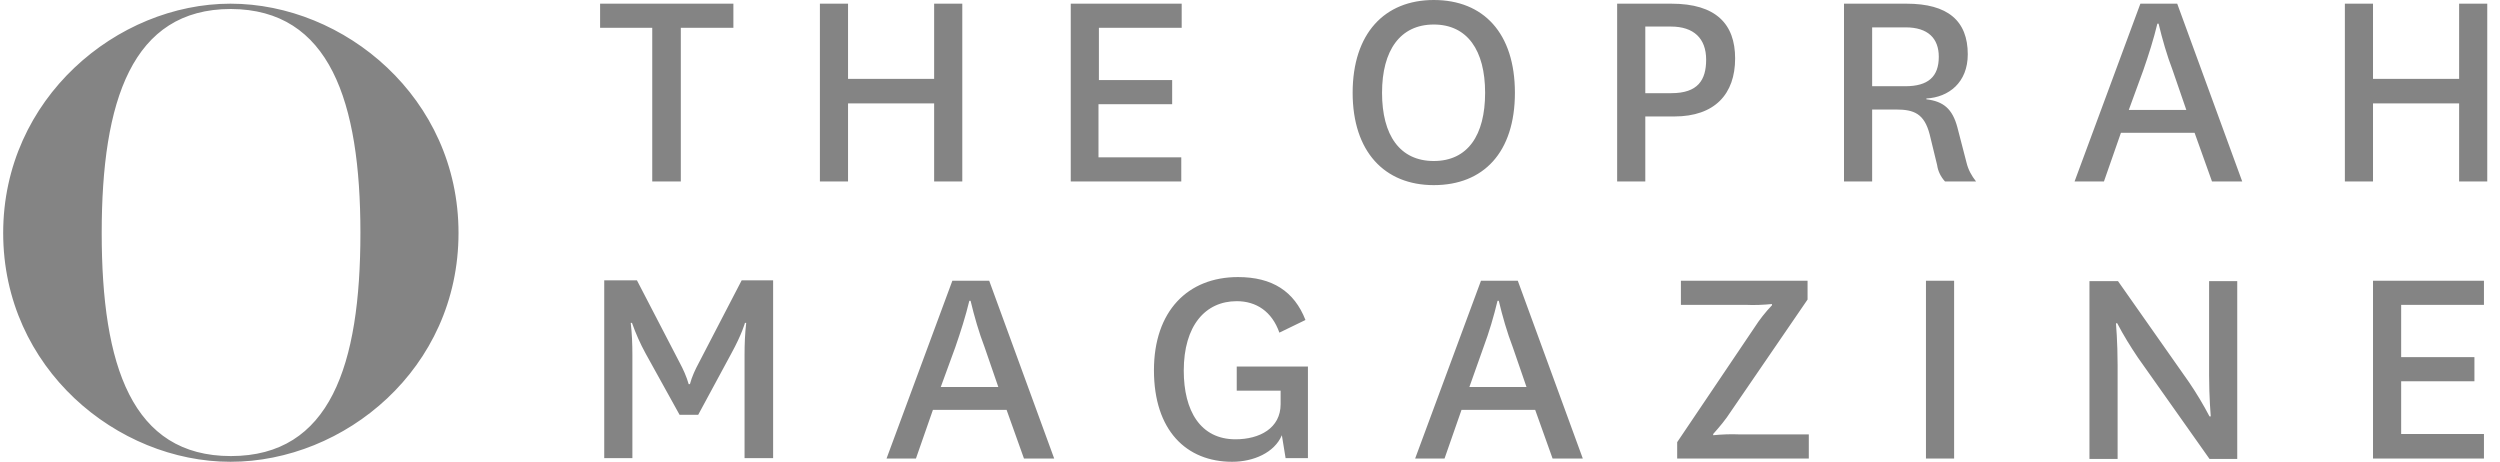 <svg width="157" height="29" viewBox="0 0 157 29" fill="none" xmlns="http://www.w3.org/2000/svg">
<path d="M40.961 11.395V1.745H37.686V0.231H46.057V1.745H42.755V11.395H40.961ZM51.49 11.395V0.231H53.257V4.953H58.664V0.231H60.432V11.395H58.664V6.493H53.257V11.395H51.49ZM74.21 11.395H67.243V0.231H74.21V1.745H69.011V5.03H73.612V6.544H68.985V9.881H74.184V11.395H74.21ZM84.946 5.826C84.946 2.104 86.948 0 90.041 0C93.161 0 95.136 2.079 95.136 5.826C95.136 9.573 93.161 11.626 90.041 11.626C86.948 11.626 84.946 9.521 84.946 5.826ZM86.792 5.826C86.792 8.495 87.91 10.111 90.041 10.111C92.173 10.111 93.265 8.495 93.265 5.826C93.265 3.157 92.147 1.54 90.041 1.54C87.936 1.54 86.792 3.157 86.792 5.826ZM101.557 11.395V0.231H104.963C107.77 0.231 108.966 1.514 108.966 3.67C108.966 5.903 107.692 7.314 105.145 7.314H103.325V11.395H101.557ZM103.325 5.851H104.963C106.626 5.851 107.146 5.03 107.146 3.747C107.146 2.412 106.367 1.668 104.937 1.668H103.325V5.851ZM122.146 11.395C121.886 11.112 121.704 10.753 121.652 10.368L121.184 8.443C120.846 7.135 120.196 6.878 119.078 6.878H117.571V11.395H115.803V0.231H119.728C122.328 0.231 123.576 1.309 123.576 3.413C123.576 5.184 122.38 6.108 120.976 6.185V6.236C122.042 6.365 122.614 6.827 122.926 8.007L123.498 10.214C123.602 10.65 123.81 11.035 124.096 11.395H122.146ZM117.571 5.415H119.65C121.08 5.415 121.756 4.825 121.756 3.567C121.756 2.412 121.08 1.719 119.676 1.719H117.571V5.415ZM137.821 8.341H133.194L132.128 11.395H130.283L134.416 0.231H136.729L140.811 11.395H138.913L137.821 8.341ZM133.688 6.904H137.301L136.443 4.414C136.08 3.465 135.794 2.464 135.56 1.488H135.482C135.248 2.464 134.936 3.439 134.598 4.414L133.688 6.904ZM147.258 11.395V0.231H149.025V4.953H154.433V0.231H156.2V11.395H154.433V6.493H149.025V11.395H147.258ZM42.677 26.049L40.545 22.199C40.208 21.583 39.922 20.942 39.688 20.274H39.61C39.688 20.942 39.714 21.609 39.714 22.276V28.769H37.946V17.605H40L42.677 22.764C42.911 23.2 43.119 23.662 43.249 24.124H43.327C43.457 23.636 43.665 23.2 43.899 22.764L46.577 17.605H48.552V28.769H46.758V22.276C46.758 21.609 46.784 20.942 46.862 20.274H46.784C46.784 20.274 46.602 20.967 45.927 22.199L43.847 26.049H42.677ZM63.214 25.741H58.587L57.521 28.795H55.675L59.808 17.631H62.122L66.203 28.795H64.305L63.214 25.741ZM59.08 24.303H62.694L61.836 21.814C61.472 20.865 61.186 19.864 60.952 18.889H60.874C60.64 19.864 60.328 20.839 59.99 21.814L59.08 24.303ZM82.138 23.02V28.769H80.735L80.501 27.332C80.033 28.435 78.707 29 77.381 29C74.496 29 72.468 27.024 72.468 23.251C72.468 19.53 74.6 17.4 77.745 17.4C79.903 17.4 81.281 18.298 81.983 20.095L80.345 20.89C79.877 19.556 78.889 18.914 77.667 18.914C75.692 18.914 74.34 20.454 74.34 23.277C74.34 25.792 75.38 27.588 77.589 27.588C79.097 27.588 80.423 26.896 80.423 25.381V24.535H77.667V23.02H82.138ZM96.41 25.741H91.783L90.717 28.795H88.871L93.005 17.631H95.318L99.4 28.795H97.502L96.41 25.741ZM92.277 24.303H95.864L95.006 21.814C94.642 20.865 94.356 19.864 94.123 18.889H94.045C93.811 19.864 93.525 20.839 93.161 21.814L92.277 24.303ZM108.68 25.869C108.368 26.357 107.978 26.819 107.588 27.255V27.332C108.134 27.28 108.68 27.255 109.226 27.28H113.593V28.795H105.327V27.768L110.188 20.557C110.5 20.069 110.864 19.607 111.28 19.171V19.094C110.734 19.145 110.188 19.171 109.642 19.145H105.561V17.631H113.515V18.811L108.68 25.869ZM122.718 17.631V28.795H120.95V17.631H122.718ZM137.483 24.021C137.951 24.714 138.367 25.407 138.757 26.151H138.835C138.835 26.151 138.731 24.945 138.731 23.559V17.657H140.499V28.82H138.757L134.26 22.456C133.792 21.763 133.35 21.044 132.96 20.3H132.882C132.882 20.3 132.986 21.48 132.986 22.943V28.82H131.218V17.657H133.012L137.483 24.021ZM155.992 28.795H149.025V17.631H155.992V19.145H150.793V22.43H155.394V23.944H150.793V27.255H155.992V28.795ZM28.795 14.628C28.795 6.134 21.621 0.231 14.472 0.231C7.375 0.231 0.2 6.159 0.2 14.628C0.2 23.149 7.375 29 14.472 29C21.621 29 28.795 23.174 28.795 14.628ZM22.634 14.628C22.634 22.943 20.737 28.641 14.498 28.641C8.285 28.641 6.387 22.969 6.387 14.628C6.387 6.339 8.285 0.565 14.498 0.565C20.711 0.59 22.634 6.365 22.634 14.628Z" fill="#848484"/>
</svg>
